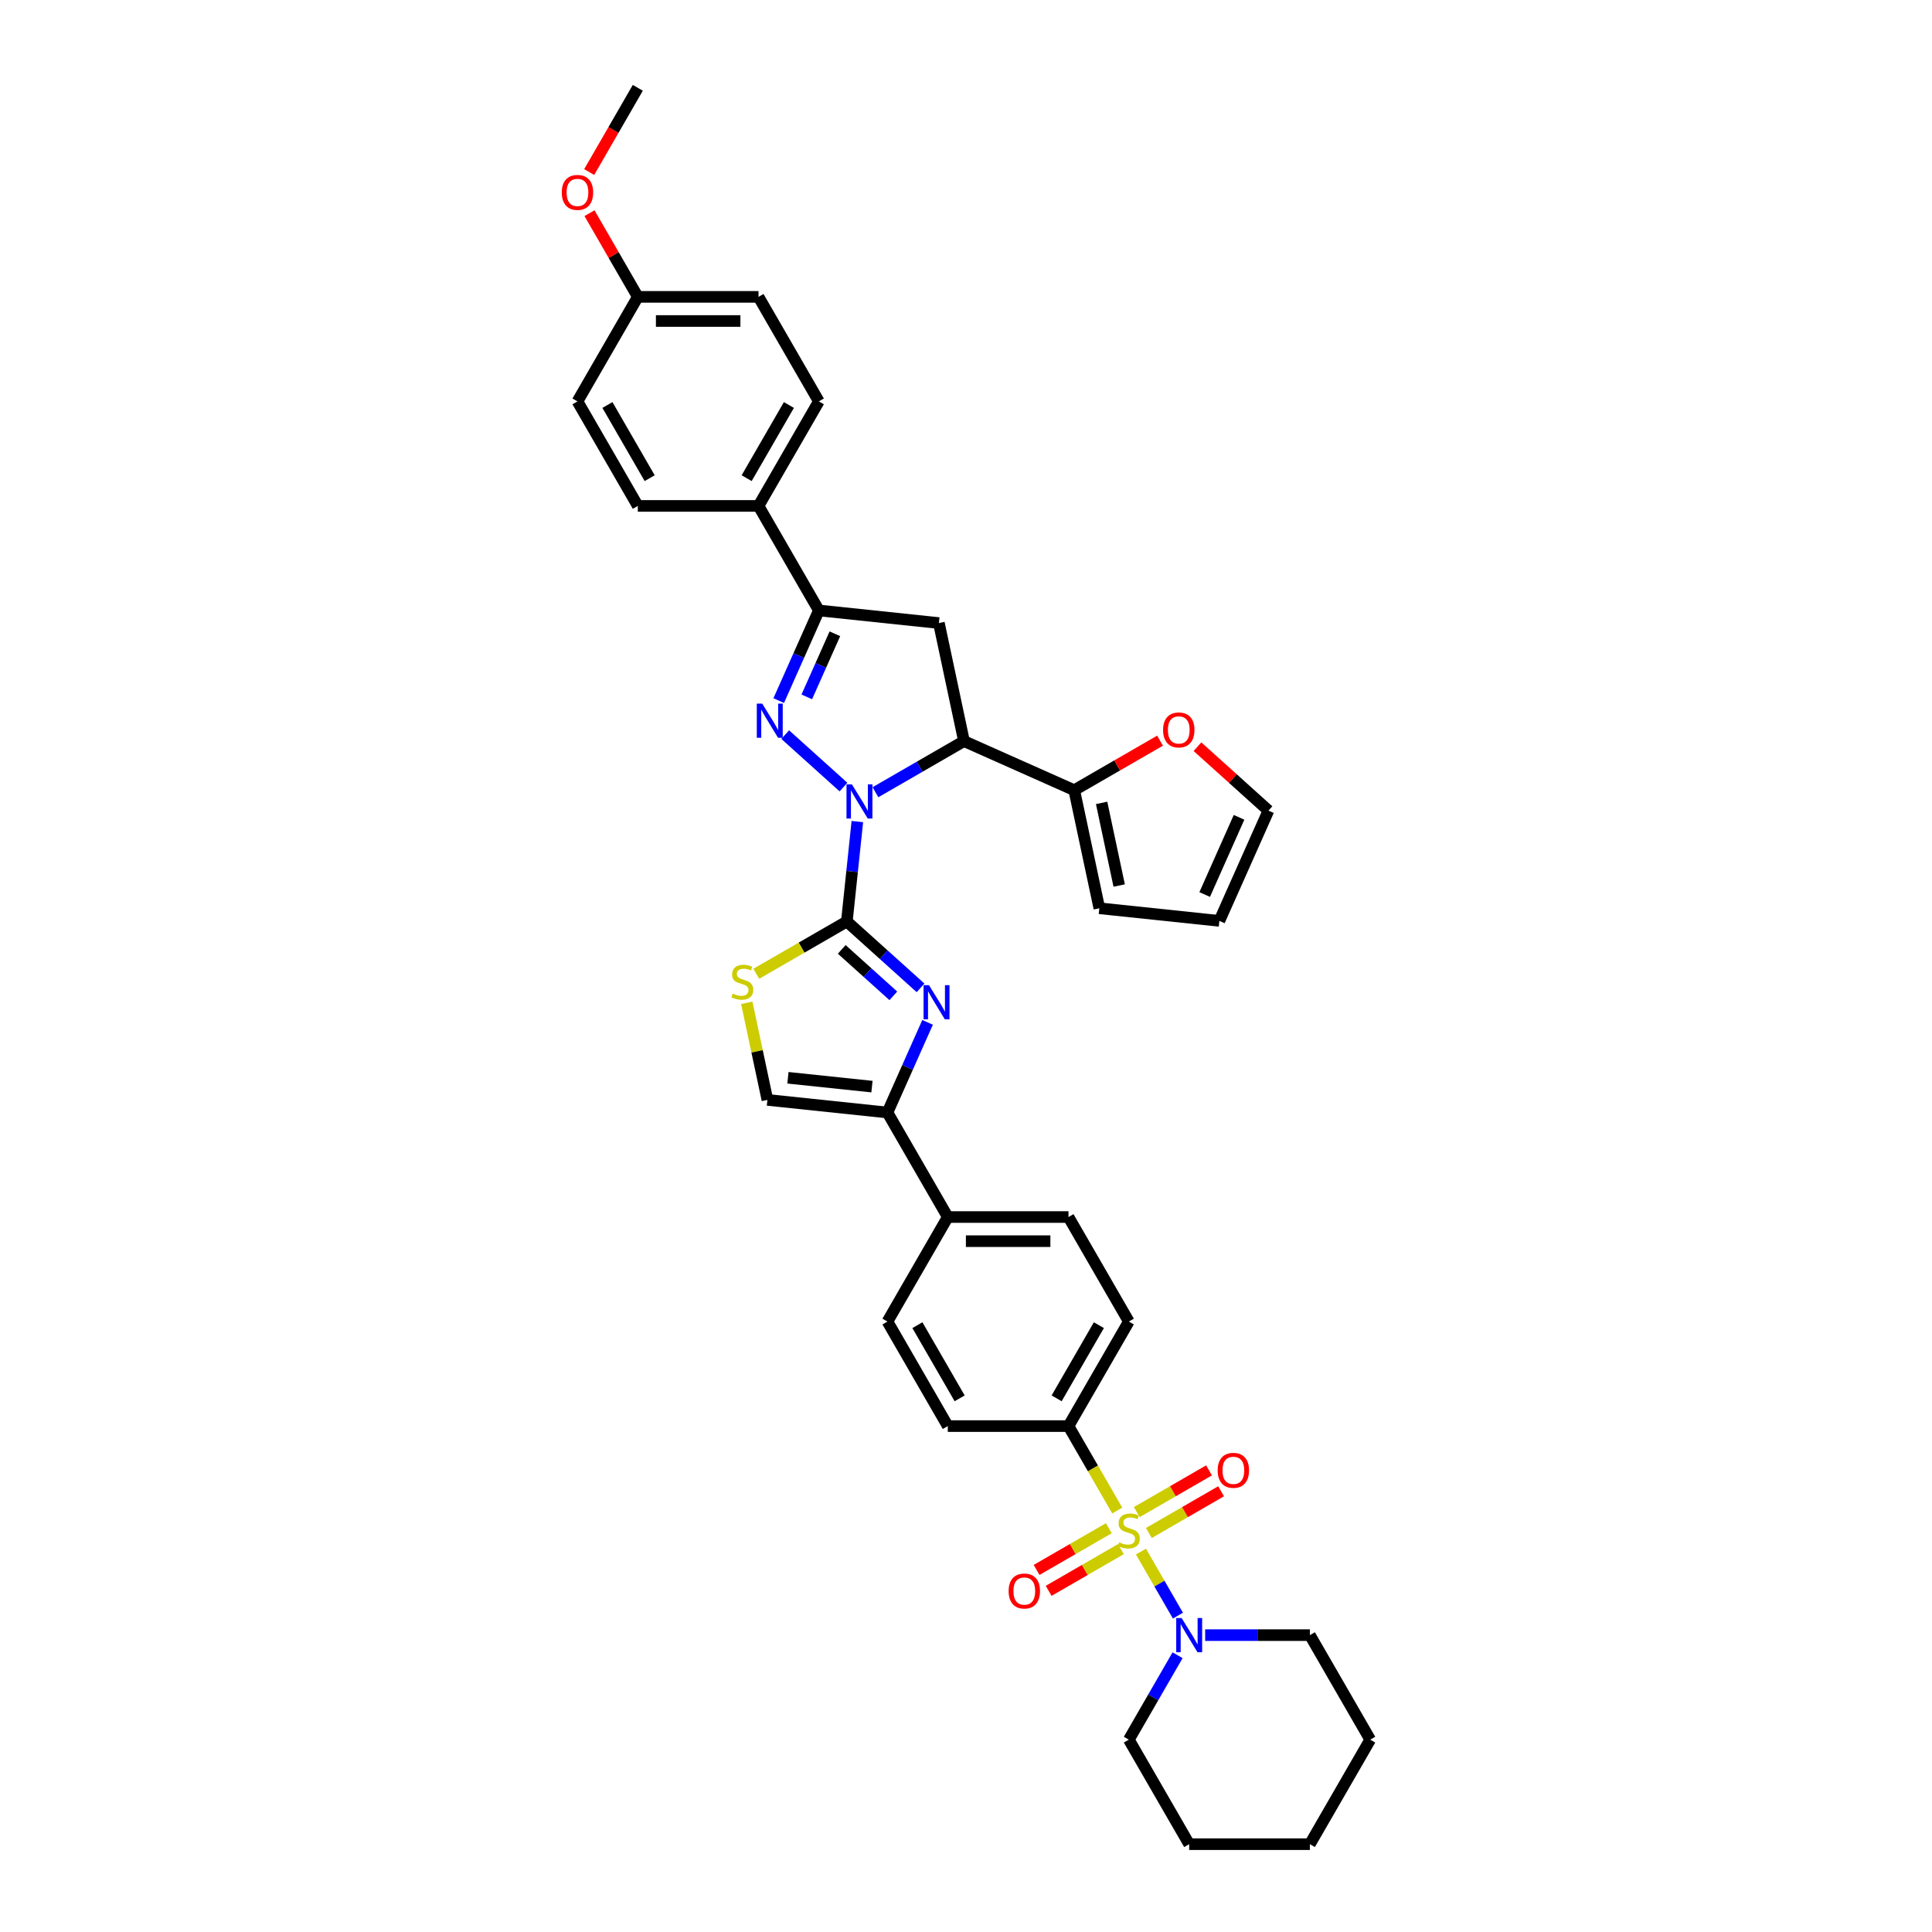 <?xml version='1.0' encoding='iso-8859-1'?>
<svg version='1.1' baseProfile='full'
              xmlns='http://www.w3.org/2000/svg'
                      xmlns:rdkit='http://www.rdkit.org/xml'
                      xmlns:xlink='http://www.w3.org/1999/xlink'
                  xml:space='preserve'
width='1000px' height='1000px' viewBox='0 0 1000 1000'>
<!-- END OF HEADER -->
<rect style='opacity:1.0;fill:#FFFFFF;stroke:none' width='1000' height='1000' x='0' y='0'> </rect>
<path class='bond-1' d='M 443.761,425.242 L 441.043,451.102' style='fill:none;fill-rule:evenodd;stroke:#0000FF;stroke-width:6px;stroke-linecap:butt;stroke-linejoin:miter;stroke-opacity:1' />
<path class='bond-1' d='M 441.043,451.102 L 438.324,476.963' style='fill:none;fill-rule:evenodd;stroke:#000000;stroke-width:6px;stroke-linecap:butt;stroke-linejoin:miter;stroke-opacity:1' />
<path class='bond-2' d='M 436.583,407.387 L 406.422,380.23' style='fill:none;fill-rule:evenodd;stroke:#0000FF;stroke-width:6px;stroke-linecap:butt;stroke-linejoin:miter;stroke-opacity:1' />
<path class='bond-4' d='M 453.126,410.059 L 476.041,396.829' style='fill:none;fill-rule:evenodd;stroke:#0000FF;stroke-width:6px;stroke-linecap:butt;stroke-linejoin:miter;stroke-opacity:1' />
<path class='bond-4' d='M 476.041,396.829 L 498.956,383.598' style='fill:none;fill-rule:evenodd;stroke:#000000;stroke-width:6px;stroke-linecap:butt;stroke-linejoin:miter;stroke-opacity:1' />
<path class='bond-0' d='M 578.288,781.858 L 565.668,759.999' style='fill:none;fill-rule:evenodd;stroke:#CCCC00;stroke-width:6px;stroke-linecap:butt;stroke-linejoin:miter;stroke-opacity:1' />
<path class='bond-0' d='M 565.668,759.999 L 553.047,738.139' style='fill:none;fill-rule:evenodd;stroke:#000000;stroke-width:6px;stroke-linecap:butt;stroke-linejoin:miter;stroke-opacity:1' />
<path class='bond-9' d='M 590.551,803.098 L 600.121,819.673' style='fill:none;fill-rule:evenodd;stroke:#CCCC00;stroke-width:6px;stroke-linecap:butt;stroke-linejoin:miter;stroke-opacity:1' />
<path class='bond-9' d='M 600.121,819.673 L 609.69,836.248' style='fill:none;fill-rule:evenodd;stroke:#0000FF;stroke-width:6px;stroke-linecap:butt;stroke-linejoin:miter;stroke-opacity:1' />
<path class='bond-13' d='M 573.925,791.007 L 555.228,801.802' style='fill:none;fill-rule:evenodd;stroke:#CCCC00;stroke-width:6px;stroke-linecap:butt;stroke-linejoin:miter;stroke-opacity:1' />
<path class='bond-13' d='M 555.228,801.802 L 536.532,812.596' style='fill:none;fill-rule:evenodd;stroke:#FF0000;stroke-width:6px;stroke-linecap:butt;stroke-linejoin:miter;stroke-opacity:1' />
<path class='bond-13' d='M 580.172,801.828 L 561.475,812.622' style='fill:none;fill-rule:evenodd;stroke:#CCCC00;stroke-width:6px;stroke-linecap:butt;stroke-linejoin:miter;stroke-opacity:1' />
<path class='bond-13' d='M 561.475,812.622 L 542.779,823.417' style='fill:none;fill-rule:evenodd;stroke:#FF0000;stroke-width:6px;stroke-linecap:butt;stroke-linejoin:miter;stroke-opacity:1' />
<path class='bond-14' d='M 594.64,793.474 L 613.337,782.68' style='fill:none;fill-rule:evenodd;stroke:#CCCC00;stroke-width:6px;stroke-linecap:butt;stroke-linejoin:miter;stroke-opacity:1' />
<path class='bond-14' d='M 613.337,782.68 L 632.033,771.885' style='fill:none;fill-rule:evenodd;stroke:#FF0000;stroke-width:6px;stroke-linecap:butt;stroke-linejoin:miter;stroke-opacity:1' />
<path class='bond-14' d='M 588.393,782.654 L 607.09,771.859' style='fill:none;fill-rule:evenodd;stroke:#CCCC00;stroke-width:6px;stroke-linecap:butt;stroke-linejoin:miter;stroke-opacity:1' />
<path class='bond-14' d='M 607.09,771.859 L 625.786,761.065' style='fill:none;fill-rule:evenodd;stroke:#FF0000;stroke-width:6px;stroke-linecap:butt;stroke-linejoin:miter;stroke-opacity:1' />
<path class='bond-3' d='M 438.324,476.963 L 457.401,494.14' style='fill:none;fill-rule:evenodd;stroke:#000000;stroke-width:6px;stroke-linecap:butt;stroke-linejoin:miter;stroke-opacity:1' />
<path class='bond-3' d='M 457.401,494.14 L 476.478,511.317' style='fill:none;fill-rule:evenodd;stroke:#0000FF;stroke-width:6px;stroke-linecap:butt;stroke-linejoin:miter;stroke-opacity:1' />
<path class='bond-3' d='M 435.687,491.401 L 449.041,503.425' style='fill:none;fill-rule:evenodd;stroke:#000000;stroke-width:6px;stroke-linecap:butt;stroke-linejoin:miter;stroke-opacity:1' />
<path class='bond-3' d='M 449.041,503.425 L 462.395,515.449' style='fill:none;fill-rule:evenodd;stroke:#0000FF;stroke-width:6px;stroke-linecap:butt;stroke-linejoin:miter;stroke-opacity:1' />
<path class='bond-8' d='M 438.324,476.963 L 414.891,490.492' style='fill:none;fill-rule:evenodd;stroke:#000000;stroke-width:6px;stroke-linecap:butt;stroke-linejoin:miter;stroke-opacity:1' />
<path class='bond-8' d='M 414.891,490.492 L 391.457,504.022' style='fill:none;fill-rule:evenodd;stroke:#CCCC00;stroke-width:6px;stroke-linecap:butt;stroke-linejoin:miter;stroke-opacity:1' />
<path class='bond-5' d='M 403.063,362.625 L 413.451,339.294' style='fill:none;fill-rule:evenodd;stroke:#0000FF;stroke-width:6px;stroke-linecap:butt;stroke-linejoin:miter;stroke-opacity:1' />
<path class='bond-5' d='M 413.451,339.294 L 423.839,315.962' style='fill:none;fill-rule:evenodd;stroke:#000000;stroke-width:6px;stroke-linecap:butt;stroke-linejoin:miter;stroke-opacity:1' />
<path class='bond-5' d='M 417.594,360.707 L 424.865,344.376' style='fill:none;fill-rule:evenodd;stroke:#0000FF;stroke-width:6px;stroke-linecap:butt;stroke-linejoin:miter;stroke-opacity:1' />
<path class='bond-5' d='M 424.865,344.376 L 432.136,328.044' style='fill:none;fill-rule:evenodd;stroke:#000000;stroke-width:6px;stroke-linecap:butt;stroke-linejoin:miter;stroke-opacity:1' />
<path class='bond-7' d='M 480.116,529.172 L 469.728,552.503' style='fill:none;fill-rule:evenodd;stroke:#0000FF;stroke-width:6px;stroke-linecap:butt;stroke-linejoin:miter;stroke-opacity:1' />
<path class='bond-7' d='M 469.728,552.503 L 459.34,575.834' style='fill:none;fill-rule:evenodd;stroke:#000000;stroke-width:6px;stroke-linecap:butt;stroke-linejoin:miter;stroke-opacity:1' />
<path class='bond-6' d='M 498.956,383.598 L 485.968,322.492' style='fill:none;fill-rule:evenodd;stroke:#000000;stroke-width:6px;stroke-linecap:butt;stroke-linejoin:miter;stroke-opacity:1' />
<path class='bond-10' d='M 498.956,383.598 L 556.026,409.008' style='fill:none;fill-rule:evenodd;stroke:#000000;stroke-width:6px;stroke-linecap:butt;stroke-linejoin:miter;stroke-opacity:1' />
<path class='bond-15' d='M 423.839,315.962 L 392.603,261.861' style='fill:none;fill-rule:evenodd;stroke:#000000;stroke-width:6px;stroke-linecap:butt;stroke-linejoin:miter;stroke-opacity:1' />
<path class='bond-37' d='M 423.839,315.962 L 485.968,322.492' style='fill:none;fill-rule:evenodd;stroke:#000000;stroke-width:6px;stroke-linecap:butt;stroke-linejoin:miter;stroke-opacity:1' />
<path class='bond-16' d='M 459.34,575.834 L 490.576,629.936' style='fill:none;fill-rule:evenodd;stroke:#000000;stroke-width:6px;stroke-linecap:butt;stroke-linejoin:miter;stroke-opacity:1' />
<path class='bond-38' d='M 459.34,575.834 L 397.211,569.304' style='fill:none;fill-rule:evenodd;stroke:#000000;stroke-width:6px;stroke-linecap:butt;stroke-linejoin:miter;stroke-opacity:1' />
<path class='bond-38' d='M 451.327,562.429 L 407.837,557.858' style='fill:none;fill-rule:evenodd;stroke:#000000;stroke-width:6px;stroke-linecap:butt;stroke-linejoin:miter;stroke-opacity:1' />
<path class='bond-11' d='M 386.531,519.056 L 391.871,544.18' style='fill:none;fill-rule:evenodd;stroke:#CCCC00;stroke-width:6px;stroke-linecap:butt;stroke-linejoin:miter;stroke-opacity:1' />
<path class='bond-11' d='M 391.871,544.18 L 397.211,569.304' style='fill:none;fill-rule:evenodd;stroke:#000000;stroke-width:6px;stroke-linecap:butt;stroke-linejoin:miter;stroke-opacity:1' />
<path class='bond-30' d='M 609.509,856.75 L 596.896,878.597' style='fill:none;fill-rule:evenodd;stroke:#0000FF;stroke-width:6px;stroke-linecap:butt;stroke-linejoin:miter;stroke-opacity:1' />
<path class='bond-30' d='M 596.896,878.597 L 584.283,900.444' style='fill:none;fill-rule:evenodd;stroke:#000000;stroke-width:6px;stroke-linecap:butt;stroke-linejoin:miter;stroke-opacity:1' />
<path class='bond-31' d='M 623.789,846.342 L 650.889,846.342' style='fill:none;fill-rule:evenodd;stroke:#0000FF;stroke-width:6px;stroke-linecap:butt;stroke-linejoin:miter;stroke-opacity:1' />
<path class='bond-31' d='M 650.889,846.342 L 677.989,846.342' style='fill:none;fill-rule:evenodd;stroke:#000000;stroke-width:6px;stroke-linecap:butt;stroke-linejoin:miter;stroke-opacity:1' />
<path class='bond-17' d='M 556.026,409.008 L 578.236,396.185' style='fill:none;fill-rule:evenodd;stroke:#000000;stroke-width:6px;stroke-linecap:butt;stroke-linejoin:miter;stroke-opacity:1' />
<path class='bond-17' d='M 578.236,396.185 L 600.445,383.363' style='fill:none;fill-rule:evenodd;stroke:#FF0000;stroke-width:6px;stroke-linecap:butt;stroke-linejoin:miter;stroke-opacity:1' />
<path class='bond-18' d='M 556.026,409.008 L 569.015,470.114' style='fill:none;fill-rule:evenodd;stroke:#000000;stroke-width:6px;stroke-linecap:butt;stroke-linejoin:miter;stroke-opacity:1' />
<path class='bond-18' d='M 570.196,415.576 L 579.288,458.35' style='fill:none;fill-rule:evenodd;stroke:#000000;stroke-width:6px;stroke-linecap:butt;stroke-linejoin:miter;stroke-opacity:1' />
<path class='bond-12' d='M 553.047,738.139 L 584.283,684.038' style='fill:none;fill-rule:evenodd;stroke:#000000;stroke-width:6px;stroke-linecap:butt;stroke-linejoin:miter;stroke-opacity:1' />
<path class='bond-12' d='M 546.912,723.777 L 568.777,685.906' style='fill:none;fill-rule:evenodd;stroke:#000000;stroke-width:6px;stroke-linecap:butt;stroke-linejoin:miter;stroke-opacity:1' />
<path class='bond-41' d='M 553.047,738.139 L 490.576,738.139' style='fill:none;fill-rule:evenodd;stroke:#000000;stroke-width:6px;stroke-linecap:butt;stroke-linejoin:miter;stroke-opacity:1' />
<path class='bond-25' d='M 392.603,261.861 L 423.839,207.759' style='fill:none;fill-rule:evenodd;stroke:#000000;stroke-width:6px;stroke-linecap:butt;stroke-linejoin:miter;stroke-opacity:1' />
<path class='bond-25' d='M 386.468,247.499 L 408.333,209.627' style='fill:none;fill-rule:evenodd;stroke:#000000;stroke-width:6px;stroke-linecap:butt;stroke-linejoin:miter;stroke-opacity:1' />
<path class='bond-26' d='M 392.603,261.861 L 330.132,261.861' style='fill:none;fill-rule:evenodd;stroke:#000000;stroke-width:6px;stroke-linecap:butt;stroke-linejoin:miter;stroke-opacity:1' />
<path class='bond-23' d='M 490.576,629.936 L 459.34,684.038' style='fill:none;fill-rule:evenodd;stroke:#000000;stroke-width:6px;stroke-linecap:butt;stroke-linejoin:miter;stroke-opacity:1' />
<path class='bond-24' d='M 490.576,629.936 L 553.047,629.936' style='fill:none;fill-rule:evenodd;stroke:#000000;stroke-width:6px;stroke-linecap:butt;stroke-linejoin:miter;stroke-opacity:1' />
<path class='bond-24' d='M 499.947,642.43 L 543.676,642.43' style='fill:none;fill-rule:evenodd;stroke:#000000;stroke-width:6px;stroke-linecap:butt;stroke-linejoin:miter;stroke-opacity:1' />
<path class='bond-19' d='M 619.811,386.491 L 638.182,403.032' style='fill:none;fill-rule:evenodd;stroke:#FF0000;stroke-width:6px;stroke-linecap:butt;stroke-linejoin:miter;stroke-opacity:1' />
<path class='bond-19' d='M 638.182,403.032 L 656.553,419.573' style='fill:none;fill-rule:evenodd;stroke:#000000;stroke-width:6px;stroke-linecap:butt;stroke-linejoin:miter;stroke-opacity:1' />
<path class='bond-20' d='M 569.015,470.114 L 631.144,476.644' style='fill:none;fill-rule:evenodd;stroke:#000000;stroke-width:6px;stroke-linecap:butt;stroke-linejoin:miter;stroke-opacity:1' />
<path class='bond-39' d='M 656.553,419.573 L 631.144,476.644' style='fill:none;fill-rule:evenodd;stroke:#000000;stroke-width:6px;stroke-linecap:butt;stroke-linejoin:miter;stroke-opacity:1' />
<path class='bond-39' d='M 641.328,423.052 L 623.541,463.001' style='fill:none;fill-rule:evenodd;stroke:#000000;stroke-width:6px;stroke-linecap:butt;stroke-linejoin:miter;stroke-opacity:1' />
<path class='bond-21' d='M 584.283,684.038 L 553.047,629.936' style='fill:none;fill-rule:evenodd;stroke:#000000;stroke-width:6px;stroke-linecap:butt;stroke-linejoin:miter;stroke-opacity:1' />
<path class='bond-22' d='M 490.576,738.139 L 459.34,684.038' style='fill:none;fill-rule:evenodd;stroke:#000000;stroke-width:6px;stroke-linecap:butt;stroke-linejoin:miter;stroke-opacity:1' />
<path class='bond-22' d='M 496.711,723.777 L 474.846,685.906' style='fill:none;fill-rule:evenodd;stroke:#000000;stroke-width:6px;stroke-linecap:butt;stroke-linejoin:miter;stroke-opacity:1' />
<path class='bond-29' d='M 423.839,207.759 L 392.603,153.658' style='fill:none;fill-rule:evenodd;stroke:#000000;stroke-width:6px;stroke-linecap:butt;stroke-linejoin:miter;stroke-opacity:1' />
<path class='bond-28' d='M 330.132,261.861 L 298.896,207.759' style='fill:none;fill-rule:evenodd;stroke:#000000;stroke-width:6px;stroke-linecap:butt;stroke-linejoin:miter;stroke-opacity:1' />
<path class='bond-28' d='M 336.267,247.499 L 314.402,209.627' style='fill:none;fill-rule:evenodd;stroke:#000000;stroke-width:6px;stroke-linecap:butt;stroke-linejoin:miter;stroke-opacity:1' />
<path class='bond-27' d='M 330.132,153.658 L 298.896,207.759' style='fill:none;fill-rule:evenodd;stroke:#000000;stroke-width:6px;stroke-linecap:butt;stroke-linejoin:miter;stroke-opacity:1' />
<path class='bond-32' d='M 330.132,153.658 L 317.627,131.998' style='fill:none;fill-rule:evenodd;stroke:#000000;stroke-width:6px;stroke-linecap:butt;stroke-linejoin:miter;stroke-opacity:1' />
<path class='bond-32' d='M 317.627,131.998 L 305.122,110.339' style='fill:none;fill-rule:evenodd;stroke:#FF0000;stroke-width:6px;stroke-linecap:butt;stroke-linejoin:miter;stroke-opacity:1' />
<path class='bond-40' d='M 330.132,153.658 L 392.603,153.658' style='fill:none;fill-rule:evenodd;stroke:#000000;stroke-width:6px;stroke-linecap:butt;stroke-linejoin:miter;stroke-opacity:1' />
<path class='bond-40' d='M 339.503,166.152 L 383.232,166.152' style='fill:none;fill-rule:evenodd;stroke:#000000;stroke-width:6px;stroke-linecap:butt;stroke-linejoin:miter;stroke-opacity:1' />
<path class='bond-35' d='M 584.283,900.444 L 615.518,954.545' style='fill:none;fill-rule:evenodd;stroke:#000000;stroke-width:6px;stroke-linecap:butt;stroke-linejoin:miter;stroke-opacity:1' />
<path class='bond-34' d='M 677.989,846.342 L 709.225,900.444' style='fill:none;fill-rule:evenodd;stroke:#000000;stroke-width:6px;stroke-linecap:butt;stroke-linejoin:miter;stroke-opacity:1' />
<path class='bond-33' d='M 304.963,89.049 L 317.548,67.251' style='fill:none;fill-rule:evenodd;stroke:#FF0000;stroke-width:6px;stroke-linecap:butt;stroke-linejoin:miter;stroke-opacity:1' />
<path class='bond-33' d='M 317.548,67.251 L 330.132,45.455' style='fill:none;fill-rule:evenodd;stroke:#000000;stroke-width:6px;stroke-linecap:butt;stroke-linejoin:miter;stroke-opacity:1' />
<path class='bond-36' d='M 709.225,900.444 L 677.989,954.545' style='fill:none;fill-rule:evenodd;stroke:#000000;stroke-width:6px;stroke-linecap:butt;stroke-linejoin:miter;stroke-opacity:1' />
<path class='bond-42' d='M 615.518,954.545 L 677.989,954.545' style='fill:none;fill-rule:evenodd;stroke:#000000;stroke-width:6px;stroke-linecap:butt;stroke-linejoin:miter;stroke-opacity:1' />
<path  class='atom-0' d='M 440.944 405.988
L 446.741 415.359
Q 447.316 416.283, 448.24 417.958
Q 449.165 419.632, 449.215 419.732
L 449.215 405.988
L 451.564 405.988
L 451.564 423.68
L 449.14 423.68
L 442.918 413.435
Q 442.193 412.235, 441.419 410.861
Q 440.669 409.486, 440.444 409.062
L 440.444 423.68
L 438.145 423.68
L 438.145 405.988
L 440.944 405.988
' fill='#0000FF'/>
<path  class='atom-1' d='M 579.285 798.313
Q 579.485 798.388, 580.309 798.738
Q 581.134 799.088, 582.034 799.312
Q 582.958 799.512, 583.858 799.512
Q 585.532 799.512, 586.507 798.713
Q 587.481 797.888, 587.481 796.464
Q 587.481 795.489, 586.981 794.889
Q 586.507 794.29, 585.757 793.965
Q 585.007 793.64, 583.758 793.265
Q 582.184 792.79, 581.234 792.341
Q 580.309 791.891, 579.635 790.941
Q 578.985 789.992, 578.985 788.393
Q 578.985 786.169, 580.484 784.794
Q 582.009 783.42, 585.007 783.42
Q 587.056 783.42, 589.38 784.394
L 588.805 786.318
Q 586.681 785.444, 585.082 785.444
Q 583.358 785.444, 582.408 786.169
Q 581.459 786.868, 581.484 788.093
Q 581.484 789.042, 581.959 789.617
Q 582.458 790.192, 583.158 790.517
Q 583.883 790.841, 585.082 791.216
Q 586.681 791.716, 587.631 792.216
Q 588.581 792.716, 589.255 793.74
Q 589.955 794.74, 589.955 796.464
Q 589.955 798.913, 588.306 800.237
Q 586.681 801.536, 583.958 801.536
Q 582.383 801.536, 581.184 801.187
Q 580.01 800.862, 578.61 800.287
L 579.285 798.313
' fill='#CCCC00'/>
<path  class='atom-3' d='M 394.519 364.187
L 400.316 373.557
Q 400.891 374.482, 401.815 376.156
Q 402.74 377.83, 402.79 377.93
L 402.79 364.187
L 405.139 364.187
L 405.139 381.879
L 402.715 381.879
L 396.493 371.633
Q 395.768 370.434, 394.994 369.059
Q 394.244 367.685, 394.019 367.26
L 394.019 381.879
L 391.72 381.879
L 391.72 364.187
L 394.519 364.187
' fill='#0000FF'/>
<path  class='atom-4' d='M 480.839 509.918
L 486.636 519.289
Q 487.211 520.214, 488.136 521.888
Q 489.06 523.562, 489.11 523.662
L 489.11 509.918
L 491.459 509.918
L 491.459 527.61
L 489.035 527.61
L 482.813 517.365
Q 482.088 516.165, 481.314 514.791
Q 480.564 513.417, 480.339 512.992
L 480.339 527.61
L 478.04 527.61
L 478.04 509.918
L 480.839 509.918
' fill='#0000FF'/>
<path  class='atom-9' d='M 379.225 514.271
Q 379.425 514.346, 380.25 514.695
Q 381.074 515.045, 381.974 515.27
Q 382.899 515.47, 383.798 515.47
Q 385.472 515.47, 386.447 514.67
Q 387.421 513.846, 387.421 512.421
Q 387.421 511.447, 386.922 510.847
Q 386.447 510.247, 385.697 509.923
Q 384.948 509.598, 383.698 509.223
Q 382.124 508.748, 381.174 508.298
Q 380.25 507.849, 379.575 506.899
Q 378.925 505.949, 378.925 504.35
Q 378.925 502.126, 380.425 500.752
Q 381.949 499.378, 384.948 499.378
Q 386.997 499.378, 389.321 500.352
L 388.746 502.276
Q 386.622 501.402, 385.023 501.402
Q 383.298 501.402, 382.349 502.126
Q 381.399 502.826, 381.424 504.05
Q 381.424 505, 381.899 505.575
Q 382.399 506.149, 383.098 506.474
Q 383.823 506.799, 385.023 507.174
Q 386.622 507.674, 387.571 508.173
Q 388.521 508.673, 389.196 509.698
Q 389.895 510.697, 389.895 512.421
Q 389.895 514.87, 388.246 516.195
Q 386.622 517.494, 383.898 517.494
Q 382.324 517.494, 381.124 517.144
Q 379.95 516.819, 378.551 516.245
L 379.225 514.271
' fill='#CCCC00'/>
<path  class='atom-10' d='M 611.607 837.496
L 617.405 846.867
Q 617.979 847.792, 618.904 849.466
Q 619.829 851.14, 619.879 851.24
L 619.879 837.496
L 622.227 837.496
L 622.227 855.188
L 619.804 855.188
L 613.581 844.943
Q 612.857 843.744, 612.082 842.369
Q 611.333 840.995, 611.108 840.57
L 611.108 855.188
L 608.809 855.188
L 608.809 837.496
L 611.607 837.496
' fill='#0000FF'/>
<path  class='atom-14' d='M 522.06 823.526
Q 522.06 819.278, 524.159 816.904
Q 526.258 814.53, 530.181 814.53
Q 534.104 814.53, 536.203 816.904
Q 538.302 819.278, 538.302 823.526
Q 538.302 827.824, 536.178 830.273
Q 534.054 832.697, 530.181 832.697
Q 526.283 832.697, 524.159 830.273
Q 522.06 827.849, 522.06 823.526
M 530.181 830.698
Q 532.88 830.698, 534.329 828.899
Q 535.803 827.075, 535.803 823.526
Q 535.803 820.053, 534.329 818.304
Q 532.88 816.529, 530.181 816.529
Q 527.482 816.529, 526.008 818.279
Q 524.559 820.028, 524.559 823.526
Q 524.559 827.1, 526.008 828.899
Q 527.482 830.698, 530.181 830.698
' fill='#FF0000'/>
<path  class='atom-15' d='M 630.263 761.055
Q 630.263 756.807, 632.362 754.433
Q 634.461 752.059, 638.384 752.059
Q 642.307 752.059, 644.406 754.433
Q 646.505 756.807, 646.505 761.055
Q 646.505 765.353, 644.381 767.802
Q 642.257 770.226, 638.384 770.226
Q 634.486 770.226, 632.362 767.802
Q 630.263 765.378, 630.263 761.055
M 638.384 768.227
Q 641.083 768.227, 642.532 766.428
Q 644.007 764.604, 644.007 761.055
Q 644.007 757.582, 642.532 755.833
Q 641.083 754.058, 638.384 754.058
Q 635.685 754.058, 634.211 755.808
Q 632.762 757.557, 632.762 761.055
Q 632.762 764.628, 634.211 766.428
Q 635.685 768.227, 638.384 768.227
' fill='#FF0000'/>
<path  class='atom-18' d='M 602.007 377.822
Q 602.007 373.574, 604.106 371.2
Q 606.205 368.826, 610.128 368.826
Q 614.051 368.826, 616.15 371.2
Q 618.249 373.574, 618.249 377.822
Q 618.249 382.12, 616.125 384.569
Q 614.001 386.993, 610.128 386.993
Q 606.23 386.993, 604.106 384.569
Q 602.007 382.145, 602.007 377.822
M 610.128 384.994
Q 612.827 384.994, 614.276 383.195
Q 615.75 381.37, 615.75 377.822
Q 615.75 374.349, 614.276 372.6
Q 612.827 370.825, 610.128 370.825
Q 607.429 370.825, 605.955 372.575
Q 604.505 374.324, 604.505 377.822
Q 604.505 381.395, 605.955 383.195
Q 607.429 384.994, 610.128 384.994
' fill='#FF0000'/>
<path  class='atom-33' d='M 290.775 99.606
Q 290.775 95.358, 292.874 92.984
Q 294.973 90.61, 298.896 90.61
Q 302.82 90.61, 304.919 92.984
Q 307.018 95.358, 307.018 99.606
Q 307.018 103.904, 304.894 106.353
Q 302.77 108.777, 298.896 108.777
Q 294.998 108.777, 292.874 106.353
Q 290.775 103.929, 290.775 99.606
M 298.896 106.778
Q 301.595 106.778, 303.045 104.979
Q 304.519 103.154, 304.519 99.606
Q 304.519 96.133, 303.045 94.383
Q 301.595 92.609, 298.896 92.609
Q 296.198 92.609, 294.723 94.359
Q 293.274 96.108, 293.274 99.606
Q 293.274 103.179, 294.723 104.979
Q 296.198 106.778, 298.896 106.778
' fill='#FF0000'/>
</svg>
